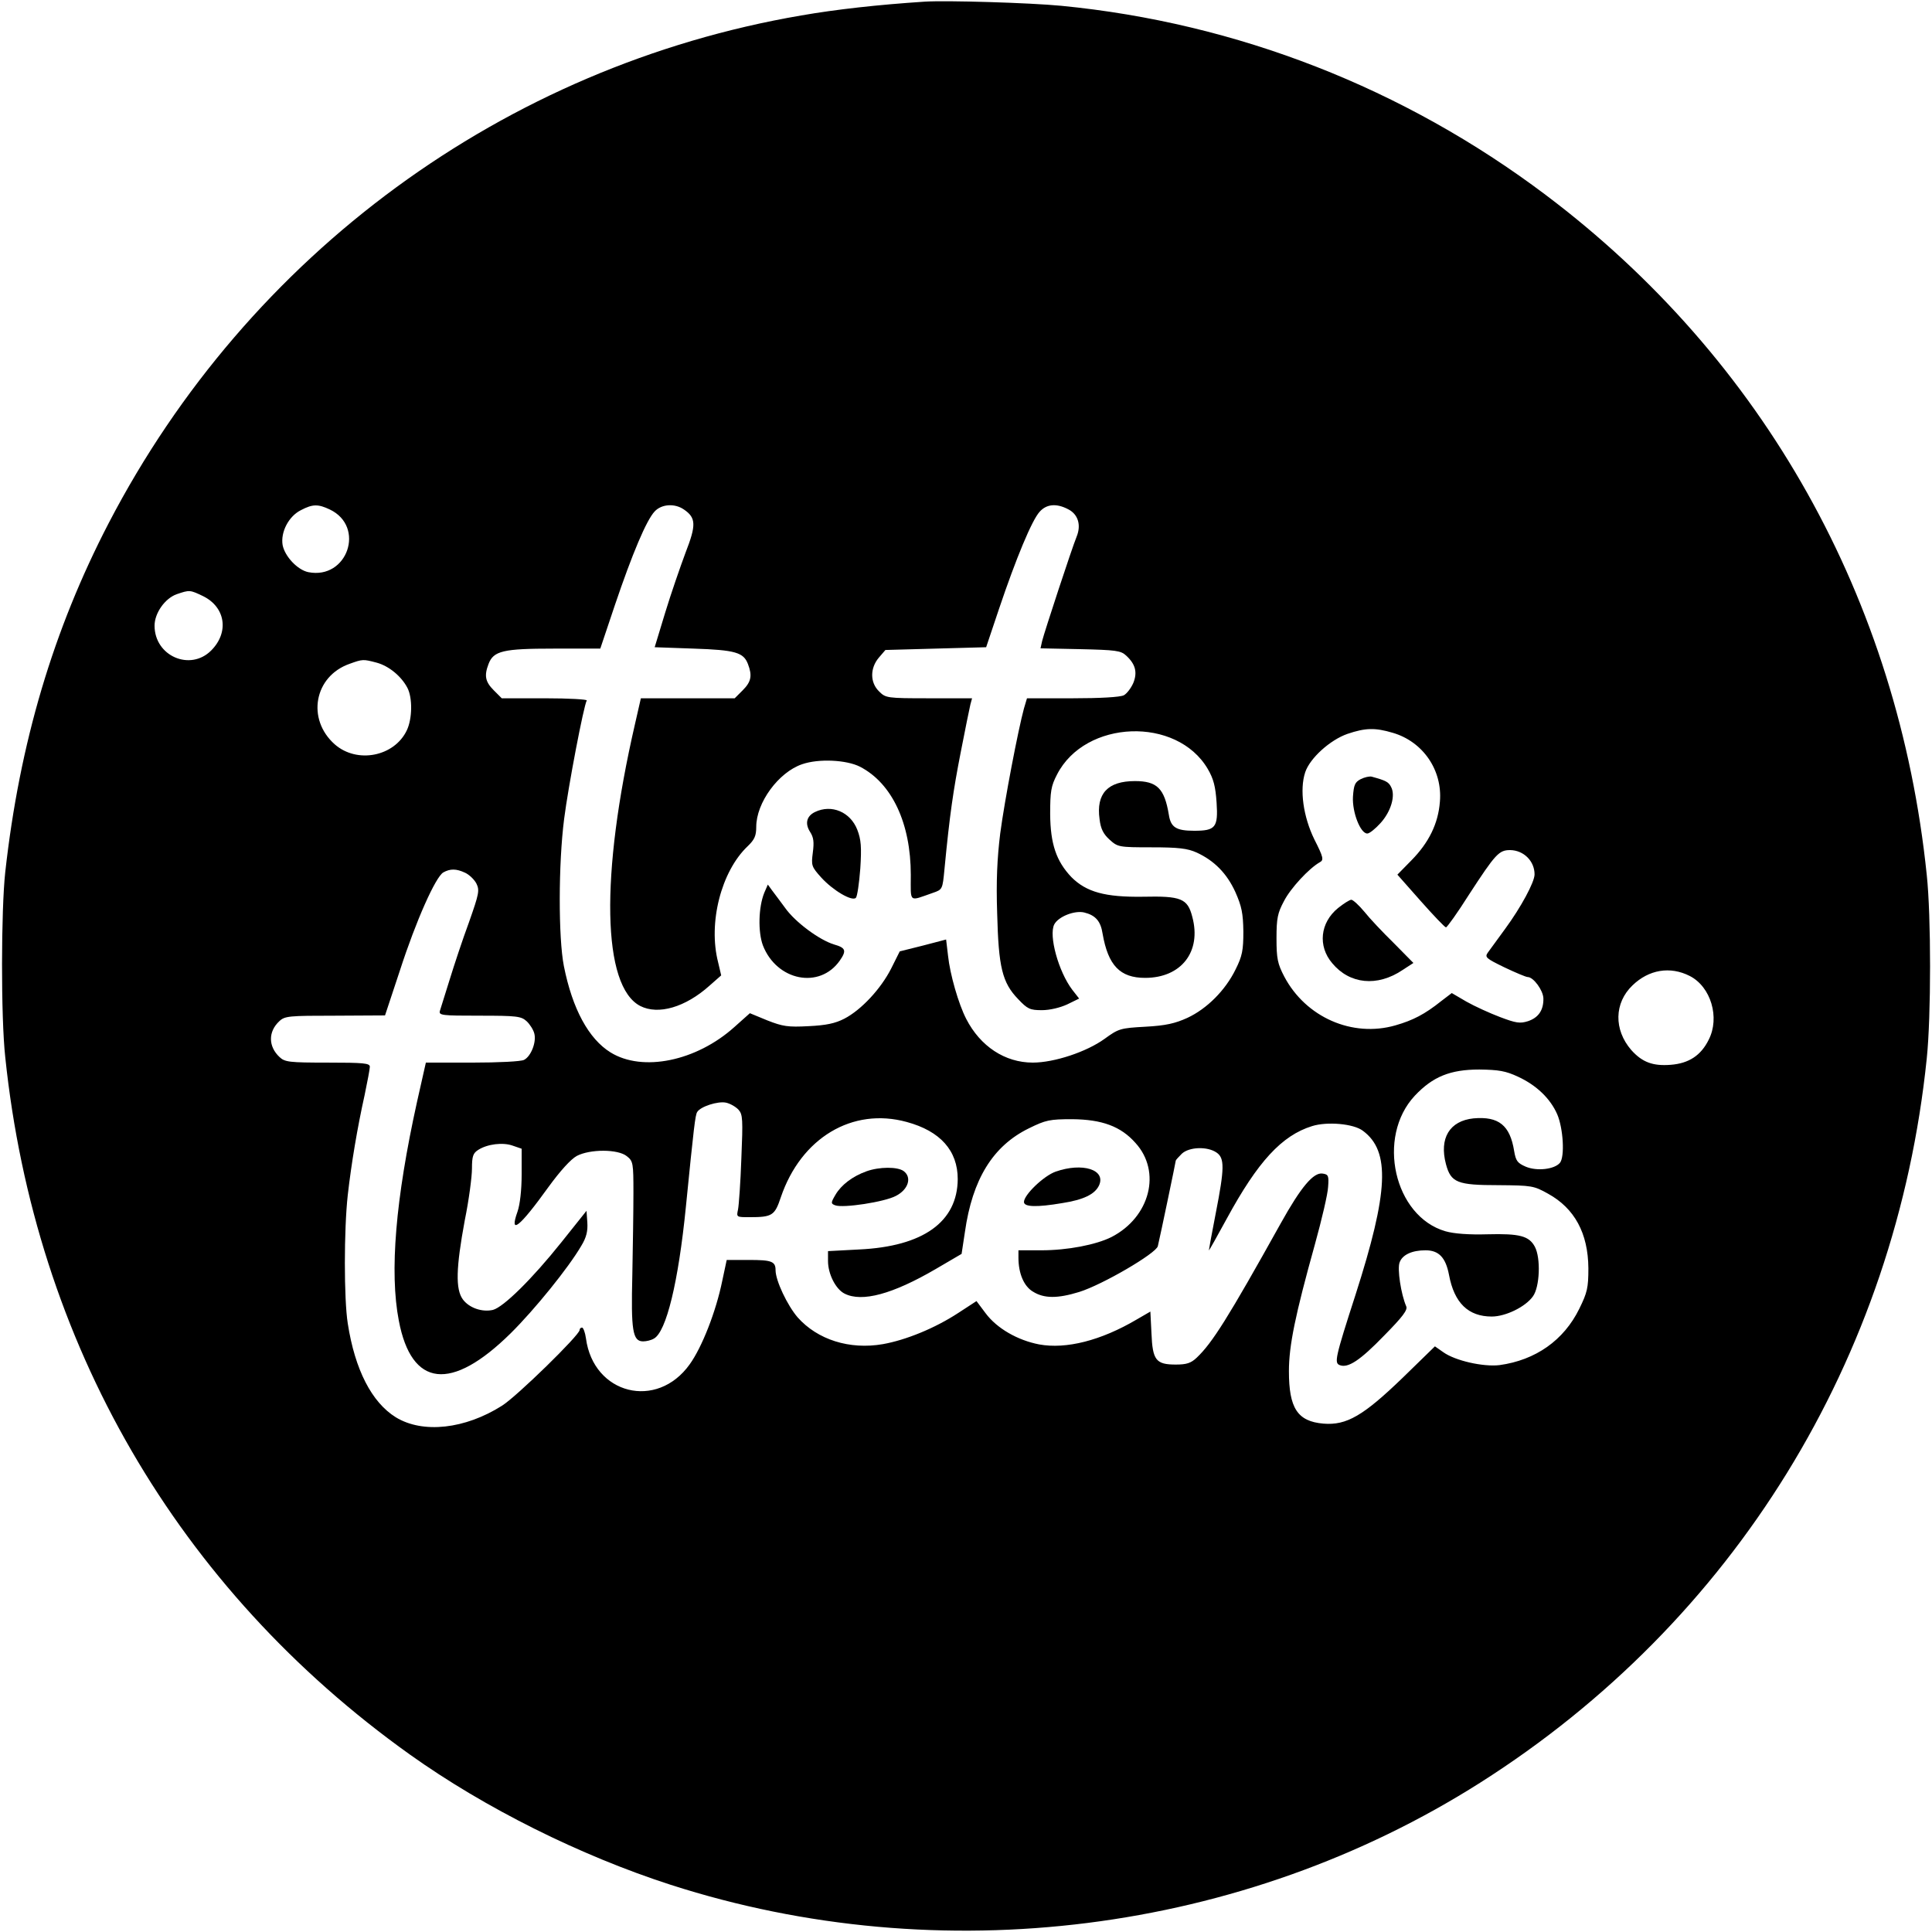 <?xml version="1.0" standalone="no"?>
<!DOCTYPE svg PUBLIC "-//W3C//DTD SVG 20010904//EN"
 "http://www.w3.org/TR/2001/REC-SVG-20010904/DTD/svg10.dtd">
<svg version="1.0" xmlns="http://www.w3.org/2000/svg"
 width="700pt" height="700pt" viewBox="0 0 700 700"
 preserveAspectRatio="xMidYMid meet">
<g transform="translate(0,700) scale(0.1,-0.1)"
fill="#000000" stroke="none">
<path d="M3350 6994 c-168 -11 -321 -28 -447 -50 -1075 -184 -2002 -864 -2509
-1839 -201 -387 -323 -797 -375 -1265 -15 -137 -16 -524 0 -670 108 -1036 624
-1926 1466 -2527 272 -194 617 -366 945 -472 978 -315 2071 -177 2933 370 919
583 1506 1535 1618 2624 16 153 16 516 0 665 -103 999 -591 1869 -1381 2464
-514 387 -1118 623 -1755 685 -115 11 -414 20 -495 15z m-2155 -1840 c130 -62
64 -255 -78 -227 -39 8 -85 57 -93 98 -8 47 22 105 67 127 42 22 62 22 104 2z
m1283 0 c44 -30 45 -56 6 -156 -19 -51 -53 -149 -74 -218 l-38 -125 141 -5
c152 -5 181 -14 197 -56 16 -42 12 -64 -19 -95 l-29 -29 -170 0 -170 0 -21
-92 c-127 -550 -119 -952 19 -1023 65 -33 163 -5 251 74 l42 37 -11 47 c-37
143 11 330 107 421 25 24 31 38 31 70 0 88 81 198 166 227 60 21 161 16 210
-9 116 -60 184 -205 184 -392 0 -103 -9 -96 80 -65 35 12 35 13 42 86 19 198
32 286 59 424 16 83 32 160 35 173 l6 22 -156 0 c-153 0 -157 1 -181 25 -33
32 -33 84 -1 122 l24 28 182 5 183 5 47 140 c61 181 119 321 147 351 25 28 61
31 103 9 36 -18 48 -57 31 -99 -18 -44 -117 -346 -125 -378 l-6 -27 144 -3
c127 -3 147 -5 166 -23 34 -31 42 -61 26 -100 -8 -18 -23 -38 -34 -44 -13 -7
-87 -11 -186 -11 l-165 0 -11 -37 c-21 -77 -70 -332 -86 -453 -11 -89 -15
-173 -11 -290 5 -194 18 -250 76 -310 34 -36 43 -40 86 -40 29 0 66 9 92 21
l43 21 -25 32 c-50 66 -86 197 -65 237 15 28 73 51 108 43 41 -10 60 -31 67
-77 20 -115 63 -160 154 -160 131 0 205 95 171 221 -17 67 -41 76 -179 73
-137 -2 -205 17 -259 71 -55 58 -76 120 -77 228 0 82 3 102 25 144 102 199
434 211 546 20 21 -36 28 -63 32 -122 6 -90 -4 -102 -81 -102 -65 0 -85 12
-92 58 -16 96 -43 122 -123 122 -98 0 -141 -45 -128 -138 4 -35 14 -54 36 -74
30 -27 33 -28 153 -28 97 0 130 -4 163 -19 63 -29 109 -75 140 -143 23 -52 28
-77 29 -143 0 -68 -4 -89 -28 -137 -37 -76 -104 -143 -175 -176 -44 -20 -78
-28 -152 -32 -91 -5 -97 -7 -148 -44 -65 -47 -182 -86 -260 -86 -101 0 -190
59 -241 158 -28 54 -59 162 -66 229 l-7 59 -84 -22 -84 -21 -31 -62 c-37 -73
-108 -150 -170 -182 -33 -17 -66 -24 -130 -27 -74 -4 -93 -1 -149 21 l-63 26
-56 -50 c-138 -124 -333 -164 -449 -92 -79 49 -138 157 -169 313 -20 102 -20
370 1 533 15 118 71 411 82 429 3 4 -65 8 -151 8 l-157 0 -29 29 c-31 31 -35
53 -19 95 18 48 53 56 237 56 l168 0 53 158 c63 186 114 307 144 339 25 27 73
30 106 7z m-1742 -314 c81 -40 95 -131 29 -197 -76 -76 -205 -20 -205 90 0 46
38 99 80 114 47 16 48 16 96 -7z m629 -241 c44 -12 89 -49 111 -91 19 -36 18
-112 -2 -154 -45 -95 -180 -122 -261 -51 -103 91 -75 247 54 292 47 17 49 17
98 4z m3681 -254 c110 -32 181 -136 171 -250 -6 -79 -40 -148 -103 -212 l-51
-52 84 -95 c47 -53 88 -96 92 -96 4 0 42 53 83 118 97 149 109 162 150 162 49
-1 88 -40 88 -88 0 -28 -49 -119 -107 -198 -26 -36 -54 -74 -62 -85 -12 -17
-8 -21 60 -54 40 -19 78 -35 84 -35 21 0 56 -48 57 -77 1 -42 -17 -70 -56 -83
-29 -9 -43 -7 -101 15 -37 14 -92 39 -122 56 l-53 31 -38 -29 c-60 -48 -103
-70 -166 -88 -156 -45 -325 29 -403 177 -24 46 -28 65 -28 138 0 73 4 92 27
135 24 47 91 119 130 141 15 8 13 18 -20 83 -40 82 -54 180 -33 243 17 51 90
117 153 139 65 22 100 23 164 4z m-3361 -507 c15 -7 33 -24 41 -39 12 -25 10
-36 -27 -141 -23 -62 -54 -156 -70 -208 -16 -52 -32 -103 -35 -112 -5 -17 6
-18 143 -18 136 0 151 -2 171 -20 12 -11 25 -32 28 -45 8 -31 -12 -82 -37 -95
-10 -6 -94 -10 -187 -10 l-169 0 -32 -142 c-78 -353 -100 -617 -66 -793 46
-242 190 -258 405 -46 87 86 210 238 256 317 19 31 24 54 22 85 l-3 42 -91
-114 c-107 -134 -210 -235 -248 -245 -39 -9 -86 7 -109 38 -27 37 -25 114 7
287 15 73 26 158 26 187 0 45 4 56 23 68 33 21 89 28 125 15 l32 -11 0 -93 c0
-57 -6 -109 -15 -135 -31 -87 7 -57 112 89 43 59 81 101 103 113 48 25 149 25
181 -1 23 -18 24 -25 24 -133 0 -62 -2 -196 -4 -298 -5 -200 1 -240 39 -240
12 0 29 4 39 10 45 24 89 205 116 477 29 291 34 333 41 344 12 20 75 40 104
34 15 -3 36 -15 46 -26 15 -17 16 -34 10 -177 -3 -86 -9 -169 -12 -184 -6 -28
-6 -28 42 -28 82 0 91 6 113 72 73 215 259 327 456 273 122 -33 185 -104 185
-207 -1 -155 -125 -244 -357 -255 l-113 -6 0 -36 c0 -47 28 -102 60 -118 63
-32 174 -2 330 89 l94 55 12 79 c27 191 101 312 232 376 61 30 75 33 157 33
108 -1 176 -26 229 -86 95 -104 53 -269 -87 -341 -56 -28 -159 -48 -254 -48
l-83 0 0 -27 c0 -57 20 -104 53 -123 40 -25 89 -25 167 -1 84 26 279 140 285
166 10 42 65 306 65 310 0 2 10 13 22 25 27 25 93 27 126 4 29 -20 29 -56 -3
-219 -14 -72 -25 -132 -25 -135 0 -3 29 49 65 115 112 206 199 301 309 335 54
17 150 9 184 -17 100 -74 93 -221 -27 -595 -74 -229 -77 -246 -57 -254 30 -12
74 17 161 107 67 68 86 93 80 106 -19 44 -33 136 -24 159 10 28 45 44 94 44
48 0 73 -26 85 -89 19 -102 70 -151 155 -151 50 0 122 35 149 73 25 34 29 139
7 180 -21 39 -55 48 -171 45 -67 -2 -122 2 -153 11 -186 54 -251 341 -111 491
65 69 128 95 234 95 70 -1 95 -5 140 -26 67 -31 117 -79 142 -136 22 -51 28
-154 10 -176 -20 -24 -84 -31 -124 -14 -30 13 -36 21 -42 57 -15 93 -56 126
-147 118 -87 -9 -125 -72 -100 -166 18 -67 41 -76 190 -76 121 -1 128 -2 180
-31 96 -53 145 -143 146 -270 0 -71 -4 -88 -33 -147 -56 -114 -158 -186 -289
-204 -59 -7 -161 16 -204 47 l-30 21 -117 -114 c-142 -137 -203 -173 -287
-166 -94 8 -125 56 -125 190 0 93 23 204 94 459 25 90 47 184 48 209 3 40 1
45 -20 48 -33 5 -78 -48 -152 -181 -191 -343 -248 -433 -304 -486 -21 -20 -37
-25 -76 -25 -72 0 -84 16 -88 113 l-4 79 -50 -29 c-129 -76 -255 -108 -353
-90 -78 15 -153 58 -194 113 l-33 44 -66 -43 c-84 -55 -189 -98 -273 -113
-121 -21 -237 16 -309 97 -37 43 -80 133 -80 171 0 32 -15 37 -96 37 l-81 0
-16 -75 c-23 -113 -74 -242 -118 -303 -119 -167 -349 -109 -376 94 -3 22 -10
39 -14 39 -5 0 -9 -4 -9 -9 0 -18 -227 -240 -281 -274 -134 -85 -287 -102
-385 -42 -87 54 -148 172 -174 340 -14 88 -14 340 0 465 13 115 35 245 61 362
10 48 19 95 19 103 0 13 -23 15 -153 15 -139 0 -155 2 -174 20 -41 38 -42 92
-1 130 20 19 35 20 202 20 l181 1 54 163 c59 182 129 338 157 355 25 14 47 14
79 -1z m4437 -374 c77 -39 110 -151 69 -231 -28 -57 -72 -86 -138 -91 -64 -5
-103 9 -143 54 -63 73 -62 170 5 234 59 57 136 70 207 34z"/>
<path d="M2953 4058 c-31 -15 -37 -42 -18 -72 13 -20 15 -37 10 -75 -6 -47 -5
-51 31 -91 42 -46 111 -87 125 -73 5 5 12 53 16 106 5 78 3 105 -11 141 -25
64 -93 93 -153 64z"/>
<path d="M2769 3765 c-21 -52 -23 -141 -5 -190 50 -129 206 -160 279 -55 25
36 21 46 -21 58 -53 16 -141 81 -177 132 -16 22 -38 51 -47 63 l-16 22 -13
-30z"/>
<path d="M4930 4177 c-21 -11 -25 -21 -28 -64 -3 -56 27 -133 52 -133 8 0 29
17 48 38 38 42 55 100 38 131 -9 18 -19 23 -70 37 -8 2 -26 -2 -40 -9z"/>
<path d="M4848 3710 c-65 -53 -74 -138 -21 -200 63 -76 163 -86 254 -25 l40
26 -71 72 c-40 39 -88 90 -107 114 -20 24 -41 43 -47 43 -6 0 -28 -14 -48 -30z"/>
<path d="M3139 2756 c-50 -18 -91 -49 -112 -85 -17 -29 -17 -32 -1 -38 28 -11
179 12 220 34 45 23 59 67 28 90 -22 16 -88 16 -135 -1z"/>
<path d="M3825 2755 c-43 -15 -115 -84 -115 -110 0 -18 45 -20 139 -4 77 12
118 32 133 64 26 57 -60 84 -157 50z"/>
</g>
</svg>
